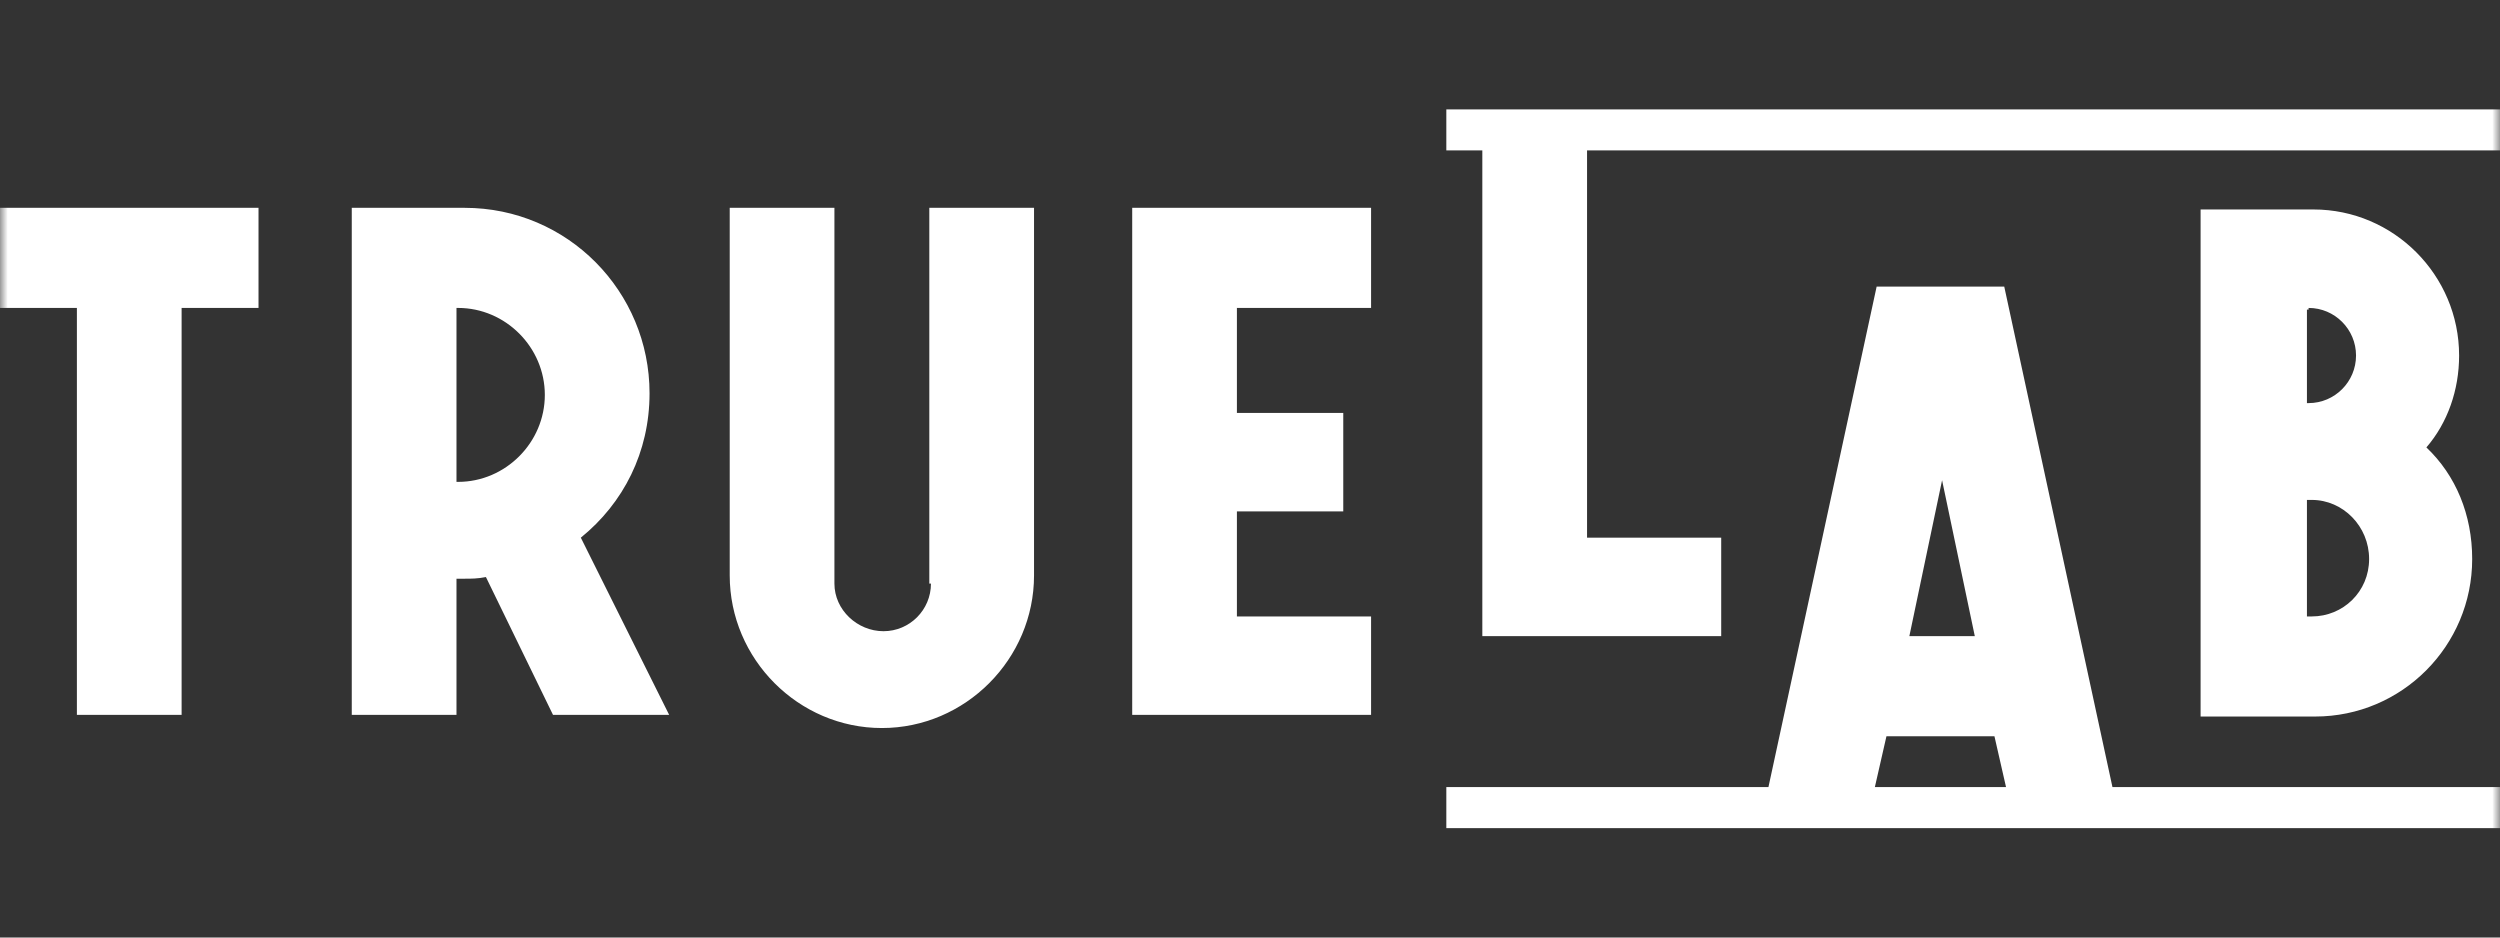 <svg width="160" height="60" viewBox="0 0 160 60" fill="none" xmlns="http://www.w3.org/2000/svg">
<rect x="0" y="0" width="160" height="60" fill="#333333" stroke="none"/>
<mask id="mask0_102_30" style="mask-type:alpha" maskUnits="userSpaceOnUse" x="0" y="0" width="160" height="60">
<rect width="160" height="60" fill="black"/>
</mask>
<g mask="url(#mask0_102_30)">
<path fill-rule="evenodd" clip-rule="evenodd" d="M160 7H92.565V9.626H94.869V40.712H110.157V34.411H101.571V9.626H160V7ZM0 13.301V19.708H4.921V45.753H11.623V19.708H16.545V13.301H0ZM72.461 13.301V45.753H87.749V39.452H79.162V32.73H85.969V26.429H79.162V19.708H87.749V13.301H72.461ZM155.289 28.635C156.649 27.059 157.383 24.959 157.383 22.753C157.383 17.607 153.194 13.406 148.063 13.406H140.838V45.858H148.167C153.717 45.858 158.22 41.342 158.22 35.776C158.22 32.941 157.173 30.42 155.289 28.635ZM147.749 19.708C149.424 19.708 150.786 21.073 150.786 22.753C150.786 24.434 149.424 25.799 147.749 25.799H147.644V19.813H147.749V19.708ZM151.623 35.776C151.623 37.877 149.947 39.452 147.959 39.452H147.644V31.995H147.959C149.947 31.995 151.623 33.676 151.623 35.776ZM29.738 13.301C36.335 13.301 41.571 18.657 41.571 25.169C41.571 28.95 39.895 32.206 37.173 34.411L42.827 45.753H35.393L31.099 36.931C30.576 37.037 30.157 37.037 29.738 37.037H29.215V45.753H22.513V13.301H25.026H29.738ZM29.215 19.708V30.735V30.84H29.319C32.356 30.84 34.869 28.32 34.869 25.274C34.869 22.228 32.356 19.708 29.319 19.708H29.215ZM59.581 37.352C59.581 39.032 58.22 40.397 56.544 40.397C54.869 40.397 53.403 39.032 53.403 37.352V13.301H46.702V36.827C46.702 42.183 51.099 46.594 56.44 46.594C61.78 46.594 66.178 42.183 66.178 36.827V13.301H59.476V37.352H59.581ZM135.197 50.374H160V53H92.565V50.374H113.18L120.105 18.343H128.272L135.197 50.374ZM128.386 50.374L127.644 47.119H120.733L119.991 50.374H128.386ZM124.293 30.735L122.199 40.712H126.387L124.293 30.735Z" fill="white"/>
</g>
</svg>
